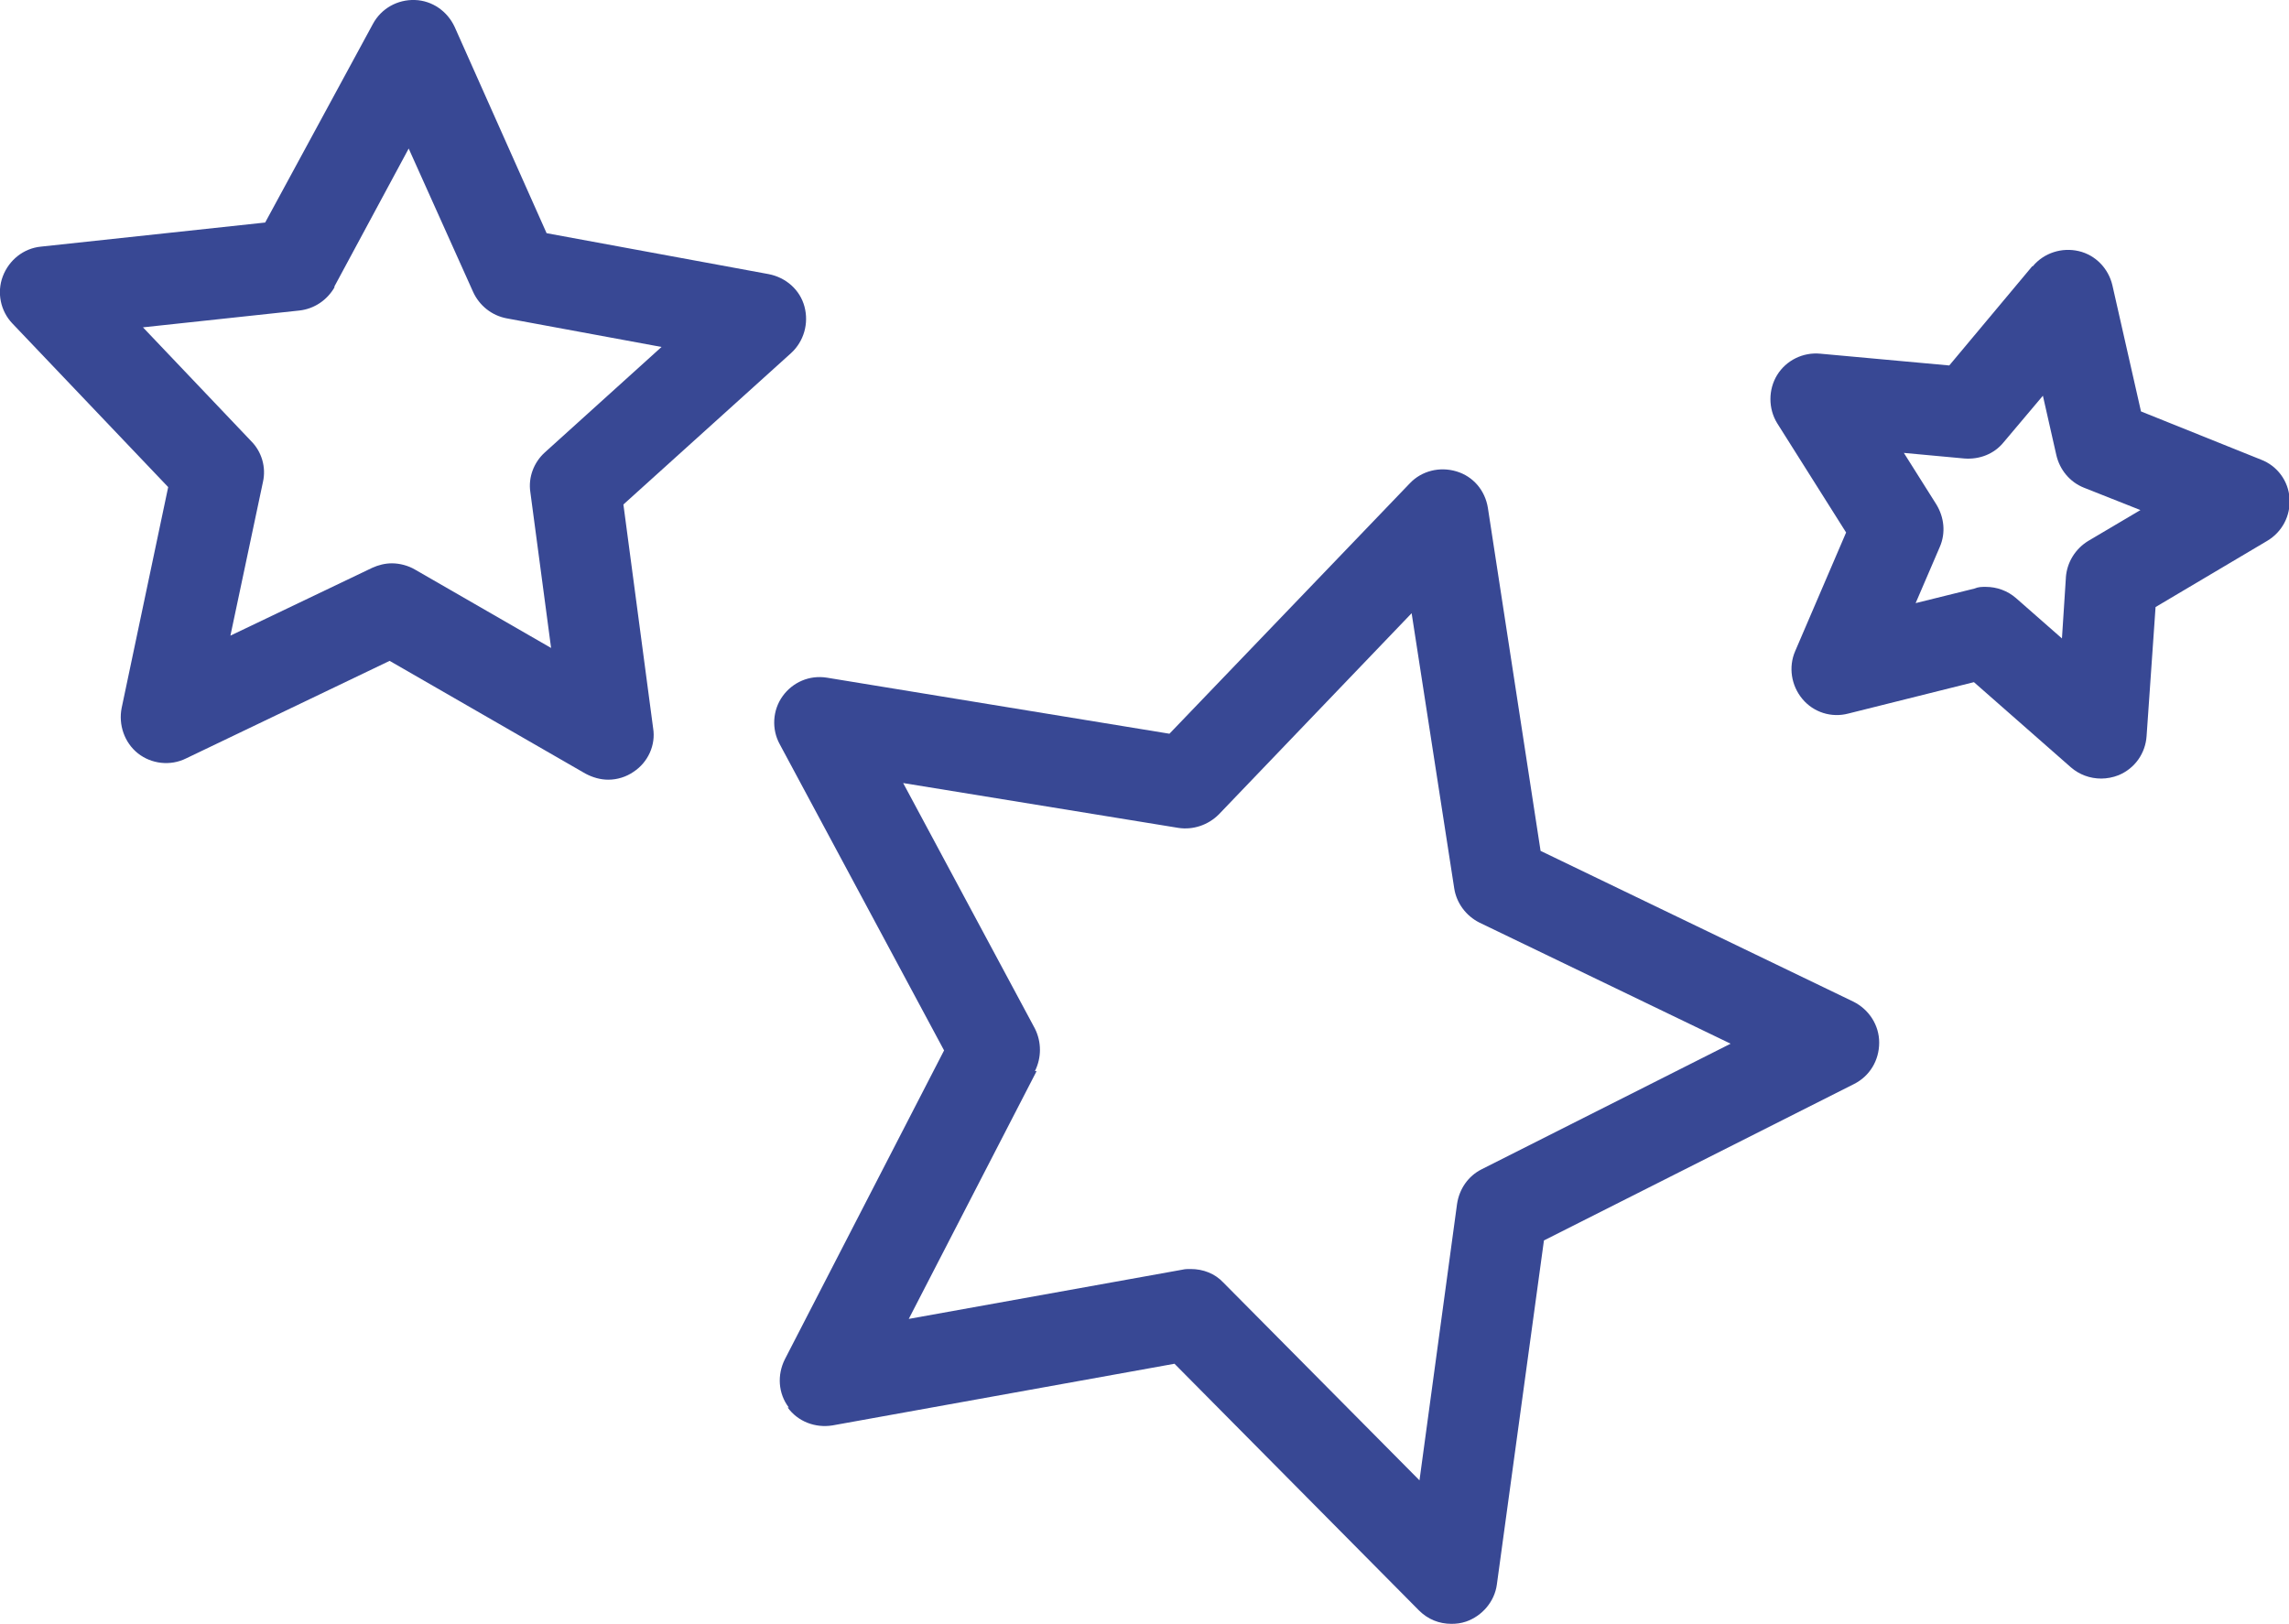 <svg xmlns="http://www.w3.org/2000/svg" id="b" data-name="Ebene 2" viewBox="0 0 40.83 28.97"><defs><style>      .d {        fill: #384894;      }    </style></defs><g id="c" data-name="Layer 1"><g><path class="d" d="M14.05,25.11c.18.25.49.37.8.32l6.1-1.1,4.36,4.4c.16.16.36.24.58.24.09,0,.17-.01.26-.04.29-.1.51-.36.55-.66l.84-6.14,5.53-2.79c.28-.14.45-.42.45-.74,0-.31-.18-.59-.46-.73l-5.58-2.69-.94-6.12c-.05-.31-.26-.56-.56-.65-.3-.09-.62-.01-.83.21l-4.29,4.47-6.11-1c-.31-.05-.61.08-.79.33-.18.25-.2.59-.05.86l2.93,5.46-2.84,5.51c-.14.28-.12.61.07.86ZM18.46,19.11c.12-.24.12-.52,0-.76l-2.35-4.38,4.91.8c.26.04.53-.05.72-.24l3.44-3.59.76,4.91c.04.26.21.49.45.61l4.48,2.16-4.44,2.24c-.24.12-.4.35-.44.62l-.67,4.93-3.5-3.53c-.15-.16-.36-.24-.58-.24-.05,0-.1,0-.14.01l-4.89.88,2.28-4.42Z"></path><path class="d" d="M36.25,4.75l-1.48,1.77-2.3-.21c-.31-.03-.61.12-.77.38-.16.26-.16.6,0,.86l1.23,1.95-.91,2.12c-.12.28-.07.61.13.85s.52.34.82.26l2.24-.56,1.73,1.52c.15.13.34.2.54.2.1,0,.21-.02.31-.06.29-.12.48-.39.5-.7l.16-2.3,1.99-1.18c.27-.16.42-.45.4-.76-.02-.31-.22-.58-.51-.69l-2.14-.86-.51-2.25c-.07-.3-.3-.54-.6-.61-.3-.07-.62.03-.82.27ZM36.85,10.31l-.07,1.08-.82-.72c-.15-.13-.34-.2-.54-.2-.07,0-.13,0-.2.03l-1.05.26.43-1c.11-.25.08-.53-.06-.76l-.58-.92,1.08.1c.27.02.53-.08.7-.29l.7-.83.24,1.06c.06.26.24.48.49.58l1.01.4-.93.55c-.23.14-.38.38-.4.65Z"></path><path class="d" d="M3,8.69l-.83,3.94c-.06.3.05.62.29.81.24.19.58.23.86.09l3.63-1.74,3.49,2.01c.13.07.27.11.41.11.16,0,.32-.05.45-.14.26-.17.4-.48.35-.78l-.53-3.99,2.99-2.7c.23-.21.32-.53.24-.83-.08-.3-.33-.52-.64-.58l-3.96-.73-1.64-3.68C7.98.2,7.71.01,7.4,0c-.31-.01-.6.15-.75.43l-1.92,3.54-4,.43c-.31.03-.57.24-.68.53-.11.29-.04.62.17.84l2.78,2.92ZM5.96,5.12l1.33-2.47,1.15,2.56c.11.24.33.42.6.47l2.76.51-2.08,1.88c-.2.18-.3.45-.26.71l.37,2.78-2.43-1.4c-.12-.07-.27-.11-.41-.11-.12,0-.24.03-.35.08l-2.53,1.21.58-2.74c.06-.26-.02-.54-.21-.73l-1.93-2.03,2.79-.3c.27-.03.5-.19.63-.42Z"></path></g></g></svg>
